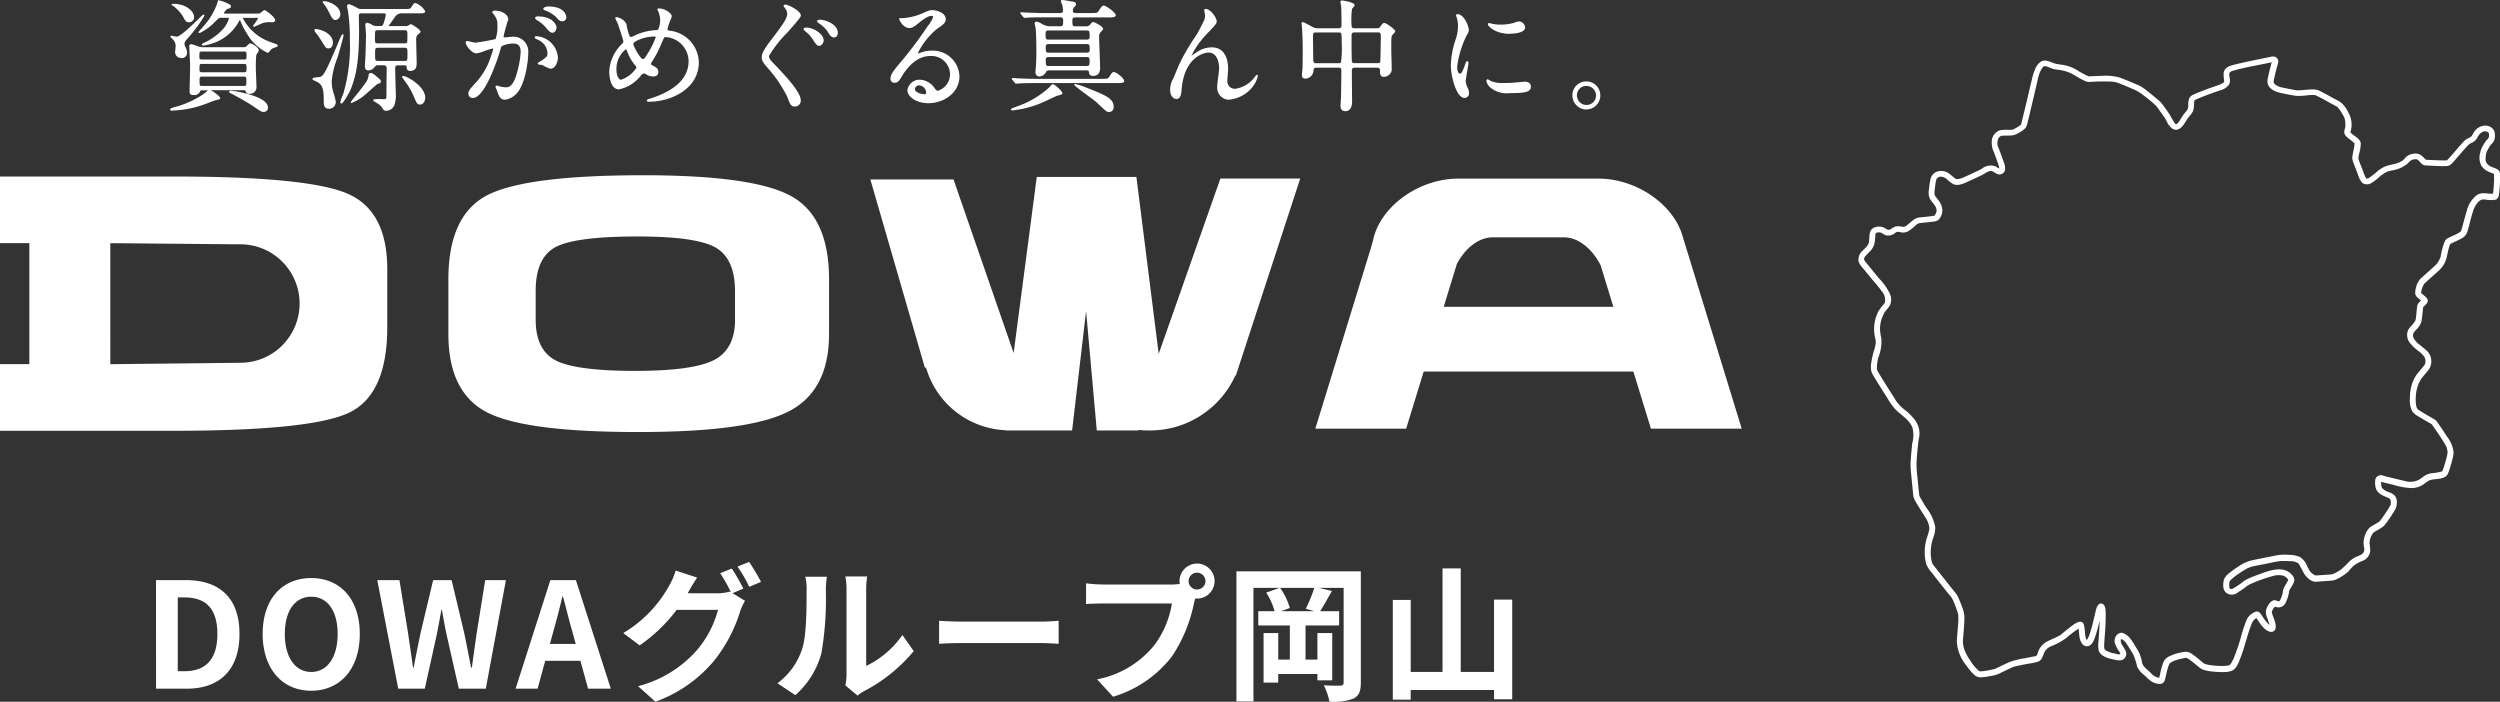 <svg xmlns="http://www.w3.org/2000/svg" width="289.724" height="81.323" viewBox="0 0 289.724 81.323">
    <rect x="0" y="0" width="289.724" height="81.323" fill="#333333" stroke="none"/>
    <g data-name="200% logo-footer.png">
        <path data-name="パス 6993" d="M-78.583 0H-75c3.706 0 6.086-2.108 6.086-6.341 0-4.25-2.38-6.239-6.222-6.239h-3.451zm2.516-2.023v-8.551h.782c2.346 0 3.808 1.156 3.808 4.233 0 3.06-1.462 4.318-3.808 4.318zM-60.6.238c3.332 0 5.627-2.5 5.627-6.579s-2.3-6.477-5.627-6.477-5.627 2.38-5.627 6.477c.003 4.08 2.298 6.579 5.627 6.579zm0-2.176c-1.87 0-3.06-1.717-3.06-4.4 0-2.7 1.19-4.318 3.06-4.318s3.06 1.615 3.06 4.318c.003 2.683-1.187 4.4-3.06 4.4zM-50.516 0h3.077l1.377-6.222c.2-.986.374-1.955.544-2.907h.068c.153.952.34 1.921.544 2.907L-43.495 0h3.128l2.329-12.58h-2.4l-.986 6.137a774.472 774.472 0 0 0-.561 4.012h-.085c-.272-1.36-.527-2.72-.8-4.012l-1.462-6.137h-2.138l-1.462 6.137a249.717 249.717 0 0 0-.8 4.012h-.068c-.187-1.343-.391-2.686-.578-4.012l-1-6.137h-2.567zm17.578-5.185.374-1.377a90.61 90.61 0 0 0 1.071-4.114h.068c.374 1.36.714 2.805 1.1 4.114l.374 1.377zM-28.517 0h2.635l-4.046-12.58h-2.958L-36.916 0h2.55l.884-3.23h4.08zm18-11.594a24.891 24.891 0 0 0-1.343-2.329l-1.343.544a19.713 19.713 0 0 1 1.241 2.193l-.119-.068a5.355 5.355 0 0 1-1.479.2h-3.417l.051-.085c.2-.374.646-1.139 1.054-1.734l-2.5-.816a7.432 7.432 0 0 1-.765 1.785 14.545 14.545 0 0 1-5.3 5.457l1.9 1.428a18.664 18.664 0 0 0 4.287-4.11h4.794A12.026 12.026 0 0 1-15.87-4.5a13.6 13.6 0 0 1-6.851 4.211l2.006 1.8A15.833 15.833 0 0 0-13.864-3.3a17.157 17.157 0 0 0 2.975-5.678 7.2 7.2 0 0 1 .561-1.207l-1.445-.884zm-.68-2.55A16.179 16.179 0 0 1-9.835-11.8l1.36-.578a24.273 24.273 0 0 0-1.377-2.312zM-4.5.748a9.847 9.847 0 0 0 3.029-4.879 37.509 37.509 0 0 0 .51-7.31 10.842 10.842 0 0 1 .119-1.53h-2.5a6.205 6.205 0 0 1 .153 1.547c0 2.057-.017 5.27-.493 6.732A8.02 8.02 0 0 1-6.571-.629zM2.711.8a4.334 4.334 0 0 1 .748-.51 18.718 18.718 0 0 0 5.763-4.642l-1.309-1.87a10.765 10.765 0 0 1-4.2 3.587v-8.891a8.632 8.632 0 0 1 .119-1.479H1.3a7.537 7.537 0 0 1 .136 1.462v9.911A6.469 6.469 0 0 1 1.3-.374zm9.452-6a40.285 40.285 0 0 1 2.737-.085h9.13c.714 0 1.581.068 1.989.085v-2.671c-.442.034-1.207.1-1.989.1H14.9c-.884 0-2.125-.051-2.737-.1zm29.9-6.29a.983.983 0 0 1-.986-.969.987.987 0 0 1 .986-.986.983.983 0 0 1 .969.986.98.98 0 0 1-.966.967zm-10.843-.58a18.928 18.928 0 0 1-2.023-.136v2.4a29.615 29.615 0 0 1 2.023-.068h7.922a10.917 10.917 0 0 1-2.006 4.794 11.172 11.172 0 0 1-6.664 3.995l1.853 2.02a13.454 13.454 0 0 0 6.834-4.692 17.161 17.161 0 0 0 2.55-6.188l.136-.51a.969.969 0 0 0 .221.017 2.039 2.039 0 0 0 2.023-2.023 2.042 2.042 0 0 0-2.023-2.04 2.046 2.046 0 0 0-2.04 2.04 1.883 1.883 0 0 0 .034.323 7.526 7.526 0 0 1-.969.068zm24.429 3.094h-3.842l1-.374a7.675 7.675 0 0 0-1.122-2.329h3.961a17.063 17.063 0 0 1-.986 2.414zm5.389-4.624H46.622V1.479h1.972v-13.158h3.026l-1.547.544a7.83 7.83 0 0 1 .969 2.159h-1.887v1.649h3.655v3.961h-1.343v-3.077h-1.7V-.7h1.7v-1h4.539v.731h1.717v-5.474h-1.717v3.077h-1.377v-3.961h3.893v-1.649h-2.193c.391-.629.884-1.513 1.36-2.346l-1.5-.357h2.856V-.731c0 .289-.1.374-.374.374a20.05 20.05 0 0 1-1.921-.034A7.3 7.3 0 0 1 57.4 1.5a6.328 6.328 0 0 0 2.805-.357c.629-.34.833-.85.833-1.853zm15.436 3.281v8.381h-3.858v-12h-2.109v12h-3.688v-8.347h-2.075v11.56h2.074V.153h9.656v1.071h2.108v-11.543z" transform="translate(96.668 79.81)" style="fill:#fff"/>
        <path d="M206.081 3429.111c-2.964-1.549-4.451-4.561-4.451-9.066v-6.334q0-7.341 4.411-9.7t18.139-2.365q12.9 0 17.224 2.45h.006q4.342 2.445 4.336 9.651v6.295c0 4.384-1.562 7.367-4.658 8.963s-8.771 2.4-17.484 2.4-14.554-.756-17.523-2.294zm7.966-19.136q-2.3 1.231-2.3 5.078v3.317c0 2.364.776 3.936 2.337 4.745 1.545.8 4.687 1.205 9.167 1.205s7.536-.419 9.161-1.257 2.441-2.4 2.441-4.7l-.006.012v-3.294q0-3.777-2.268-5.066c-1.511-.85-4.509-1.273-9.023-1.273q-7.197 0-9.509 1.233zm-64.38 21.288v-7.723h3.4v-14.023h-3.4v-7.724h20.074q15.629 0 20.212 1.991h-.006q4.593 1.989 4.6 8.728v6.753c0 5.176-1.476 8.469-4.388 9.881q-4.4 2.117-20.413 2.117zm12.785-7.718 15.18-.166h.005a6.866 6.866 0 0 0 0-13.73h-.58c-.345 0-14.606-.131-14.606-.131zm119.191 7.62-.086.057h-4.784l-1.24-13.828-1.62 13.828h-7.639l-.022-.022a10.052 10.052 0 0 1-9.241-7.178l-.184-.149-6.295-21.74h9.638l6.967 20.116 2.682-20.409h11.544l2.585 20.5 7.15-20.312h9.253l-7.449 22.79-.08.058a10.868 10.868 0 0 1-10.143 6.346 10.289 10.289 0 0 1-1.036-.056zm59.349-.15-2.033-6.62h-24.3l-2.033 6.62H302.1l6.547-21.287c.063-.258.138-.534.207-.821.97-3.8 5.359-6.868 9.8-6.868h16.266c4.451 0 8.834 3.07 9.8 6.868.017.075.04.139.051.212h.017l6.727 21.9zm-22.492-19.083-1.522 4.958-.006.005h19.666l-1.5-4.9h-.022c-.977-1.871-2.573-3.151-4.181-3.151h-8.293c-1.604 0-3.177 1.256-4.142 3.088zm-41.762-18.745c-.138-.132-.6-.471-1.092-.832-1.458-1.079-1.516-1.148-1.47-1.239l.017-.035.069-.011a6.726 6.726 0 0 1 1.12.349l.068.023c2.321.918 3.28 1.3 3.28 2.266a.545.545 0 0 1-.545.614l.006.006c-.252 0-.379-.115-1.453-1.142zm-98 .287c-.683-.454-2.274-1.3-2.372-1.343s-.144-.092-.149-.138v-.034l.023-.035c-.017-.011.012-.074.161-.074.482 0 4.314.643 4.314 1.933a.47.47 0 0 1-.489.528c-.244 0-.29-.029-1.485-.838zm126.807.74c-.35 0-.528-.212-.528-.625 0-.075.012-.286.029-.505s.029-.447.029-.533c.011-.482.04-2.468.04-2.95 0-.32-.029-.424-.355-.424h-2.533c-.293 0-.316.126-.345.43a.984.984 0 0 1-.9.843c-.431 0-.431-.27-.431-.43 0-.1.041-.58.058-.694.017-.351.029-1.1.029-2.227 0-.918-.029-1.819-.086-2.536 0-.046-.017-.207-.029-.333-.005-.085-.017-.155-.017-.16 0-.041 0-.161.109-.161.138 0 .219.041.983.454l.114.063a1.343 1.343 0 0 0 .73.19h2.337c.356 0 .356-.185.356-.454 0-.448-.017-1.7-.04-2.089l-.017-.1a4.1 4.1 0 0 1-.069-.43c0-.148.156-.148.207-.148.017 0 1.442.184 1.442.545 0 .062-.063.143-.19.292a.884.884 0 0 0-.121.155 9.523 9.523 0 0 0-.051 1.824c0 .212 0 .4.328.4h2.613a.381.381 0 0 0 .385-.173c.275-.379.316-.437.477-.437.224 0 1.264.741 1.264.964 0 .075-.092.173-.247.334a.823.823 0 0 0-.114.126c-.1.177-.1.355-.1 1.738 0 .138.012.534.023.941.012.442.023.9.023 1.067v.068a.832.832 0 0 1-.155.62 1.018 1.018 0 0 1-.742.39c-.459 0-.459-.4-.459-.751 0-.131 0-.315-.345-.315h-2.533c-.241 0-.384.017-.384.4 0 .24.005.935.012 1.651.005.758.017 1.538.017 1.819s0 1.176-.81 1.176zm-3.716-8.521c0 .167.005.66.012 1.171.005.551.017 1.119.017 1.331 0 .384.063.47.374.47h2.544c.132 0 .258-.012.3-.126a12.143 12.143 0 0 0 .08-2.266c0-1.136-.011-1.171-.373-1.171h-2.619l.006-.005c-.321.003-.338.068-.338.596zm4.813-.6c-.316 0-.345.172-.345.413 0 1.721.017 2.851.04 2.949.028.149.114.2.316.2h2.67c.156 0 .27-.011.3-.16.029-.132.069-2.68.069-3.007s-.126-.4-.345-.4h-2.717zm-112.207 9.077c-.259 0-.293-.022-.545-.436a1.777 1.777 0 0 0-.558-.459c-.327-.2-.413-.252-.413-.321 0-.046 0-.138.626-.138.051 0 .149 0 .258.005.126 0 .27.013.362.013h.075c.184-.041.212-.132.212-.374 0-.941.012-1.968.029-2.909.005-.293.005-.477-.081-.562a.461.461 0 0 0-.333-.086h-.6c-.2 0-.218.023-.465.292a.849.849 0 0 1-.632.3c-.345 0-.413-.212-.413-.557 0-.011 0-.1.012-.229.017-.282.046-.764.057-1.062 0 0 0-.143.012-.35.017-.58.046-1.687.046-1.853 0-.1-.023-.425-.046-.717-.017-.247-.034-.477-.034-.534a.214.214 0 0 1 .207-.219 1.7 1.7 0 0 1 .586.248.866.866 0 0 0 .539.131h.409c.224 0 .292 0 .471-.6a4.254 4.254 0 0 0 .155-.683c0-.131-.034-.189-.247-.189h-2.544c-.185 0-.328 0-.328.345 0 .12.005.464.017.791.005.31.012.608.012.712 0 3.885-.379 5.549-1.034 7.109-.005.017-.775 1.5-1.005 1.5-.04 0-.138-.017-.138-.16a4.771 4.771 0 0 1 .258-.751c.058-.144.1-.27.121-.328a19.849 19.849 0 0 0 .73-6.174 21.279 21.279 0 0 0-.224-3.345l-.017-.068a4.071 4.071 0 0 1-.086-.447.242.242 0 0 1 .247-.248 4.741 4.741 0 0 1 .919.431.8.8 0 0 0 .529.131h4.91c.608 0 .712 0 .844-.2.27-.425.311-.493.477-.493a2.191 2.191 0 0 1 1.131.952c0 .248-.282.248-.8.248h-1.787a.94.94 0 0 0-.9.39c-.156.229-.5.717-.7.987l-.057.085a.265.265 0 0 0 .08.012h1.884a.571.571 0 0 0 .345-.075.681.681 0 0 1 .287-.148c.075 0 1.109.619 1.109.877 0 .08-.1.167-.311.339-.04.033-.075.057-.085.068a1.044 1.044 0 0 0-.11.585c0 .207.017.786.029 1.343.012.534.029 1.05.029 1.228 0 .367 0 .982-.752.982-.384 0-.4-.282-.419-.528 0-.052-.034-.121-.241-.121h-.678c-.321 0-.4.046-.4.374 0 .247.018.905.035 1.542.017.6.034 1.188.034 1.389a3.213 3.213 0 0 1-.2 1.4 1.093 1.093 0 0 1-.924.563zm-.942-7.292c-.345 0-.356.022-.356.8 0 .66.012.724.356.724h3.038c.345 0 .356-.029.356-.81 0-.67-.006-.723-.356-.723H193.5zm-.373-1.211c0 .654 0 .695.356.695h3.05c.35 0 .355 0 .355-.8 0-.666 0-.723-.355-.723h-3.05c-.347-.001-.353.016-.353.831zm-23.732 8.366c0-.127.161-.178.384-.247a11.024 11.024 0 0 0 3.568-1.607c.028-.022.08-.068.143-.12a3.076 3.076 0 0 1 .3-.253h-.683c-.144 0-.184 0-.224.075a.724.724 0 0 1-.793.471c-.442 0-.442-.207-.442-.488 0-.2.011-.775.029-1.365.011-.62.028-1.257.028-1.487 0-.252-.046-1.233-.075-1.819-.011-.264-.022-.447-.022-.471 0-.184.063-.263.218-.263a3.471 3.471 0 0 1 .713.217c.1.035.184.069.224.081.017 0 .063.011.121.017a1.3 1.3 0 0 0 .235.034h4.825a.379.379 0 0 0 .3-.109c.241-.252.311-.327.443-.327.235 0 .982.505.982.781a1.086 1.086 0 0 1-.178.367 2.068 2.068 0 0 0-.121.212 17.239 17.239 0 0 0-.041 1.807c0 .138.018.522.035.918.017.418.034.849.034 1a.758.758 0 0 1-.8.752.407.407 0 0 1-.448-.275c-.051-.144-.092-.144-.258-.144h-3.8c.356.178 1.1.717 1.1.918 0 .126-.075.144-.385.212l-.1.023c-.1.016-.6.206-.925.332l-.333.127a11.882 11.882 0 0 1-3.762.745v.017c-.094.009-.289.009-.289-.128zm3.406-3.5c0 .764.012.764.287.764h4.865c.264 0 .27 0 .27-.792 0-.149-.023-.287-.27-.287h-4.865c-.267.002-.281.123-.281.317zm-.011-1.164c0 .2 0 .344.287.344h4.882c.275 0 .287-.058.287-.568 0-.275-.012-.4-.27-.4h-4.879l-.006-.005c-.284.006-.298.028-.298.631zm-.012-1.533c0 .275 0 .4.316.4h4.865c.282 0 .287-.04.287-.6 0-.177 0-.327-.287-.327h-4.882c-.291.002-.296.091-.296.53zm94.217 6.288c-.046 0-.161 0-.161-.091s.11-.138.443-.27l.1-.04a10.738 10.738 0 0 0 3.911-2.272c.229-.287.281-.345.413-.345a.563.563 0 0 1 .236.1c.092.075.861.683.861.953 0 .109-.161.16-.5.247a1.5 1.5 0 0 0-.173.051c-1.361.632-1.763.821-2.13.958a12.179 12.179 0 0 1-3 .724zm64.9-1.738a1.61 1.61 0 0 1 1.625-1.613 1.624 1.624 0 1 1-.017 3.248l.005.006a1.632 1.632 0 0 1-1.612-1.638zm.528.005a1.115 1.115 0 0 0 1.114 1.113 1.1 1.1 0 0 0 1.1-1.09 1.11 1.11 0 0 0-1.131-1.113 1.073 1.073 0 0 0-1.082 1.093zm-144.607 1.549c-.626 0-.626-.447-.626-1.187 0-1.5-.385-1.71-.827-1.963-.029-.017-.075-.034-.127-.058-.247-.1-.355-.16-.355-.24 0-.143.247-.172.654-.212a.816.816 0 0 0 .184-.022c.374-.092.546-.132 2.223-4.149.339-.8.4-.8.454-.8s.092.023.092.138c0 .138-.586 2.215-.695 2.548a9.732 9.732 0 0 0-.672 2.679 4.128 4.128 0 0 0 .2 1.417 5.871 5.871 0 0 1 .27 1.084.791.791 0 0 1-.77.769zm53.1-1.377a15.507 15.507 0 0 0-2.4-3.494c-.488-.573-.562-.792-.562-1.1 0-.384.172-.809 1.109-2.037 1.31-1.71 1.843-2.455 1.843-2.984a1.257 1.257 0 0 0-.35-.774c-.069-.093-.086-.185-.046-.241a.31.31 0 0 1 .167-.059c.379 0 1.809.729 1.809 1.274 0 .172-.471.723-1.544 1.939a13.782 13.782 0 0 0-2.155 2.742c0 .212.11.408.419.729l.127.132c1.327 1.394 3.141 3.3 3.141 4.268a.672.672 0 0 1-.683.723c-.466.01-.576-.294-.874-1.115zm-42.577.89c-.311 0-.362-.121-.764-1.067a9.339 9.339 0 0 0-.879-1.515l-.149-.2c-.247-.321-.269-.355-.269-.437v-.063l.109-.029c.459 0 2.567 1.223 2.567 2.514 0 .454-.264.8-.614.8zm58.94-.155h.012zm-2.446-1.515a1.421 1.421 0 0 1 1.459-1.206 2.151 2.151 0 0 1 1.654.924l.034.046c.167.218.241.31.391.31a2.016 2.016 0 0 0 1.4-1.957 2.153 2.153 0 0 0-2.315-2.071c-1.758 0-2.929 1.784-3.251 2.329l-.035.058c-.264.447-.425.717-.827.717a.452.452 0 0 1-.471-.459c0-.391.155-.734 1.126-1.87a46.243 46.243 0 0 0 3.176-4.223 3.85 3.85 0 0 0 .649-1.074c0-.063-.075-.131-.2-.131-.477 0-1.264.648-1.516.86-.62.51-.822.544-1.068.544-.718 0-1.16-.946-1.16-1.032 0-.109.063-.109.4-.109a6.762 6.762 0 0 0 2.155-.5c.867-.379.982-.425 1.3-.425.552 0 1.545.344 1.545 1.033 0 .442-.345.682-1.028 1.147a8.555 8.555 0 0 0-2.223 2.829l.172-.022c.069-.023.139-.052.178-.064a3.508 3.508 0 0 1 1.258-.229 3.084 3.084 0 0 1 3.228 2.99c0 1.914-1.857 3.1-3.58 3.1-1.466.002-2.45-.779-2.45-1.511zm.861-.127c0 .3.557.6 1.143.6a.168.168 0 0 0 .172-.19.889.889 0 0 0-.79-.833.509.509 0 0 0-.524.427zm-65.339 1.624-.04-.091a4.836 4.836 0 0 1 .431-.574c.482-.6 1.206-1.509 1.361-1.779a1.719 1.719 0 0 0 .287-.808.247.247 0 0 1 .247-.236c.086 0 .2 0 .672.408.442.373.5.425.5.568 0 .2-.149.229-.373.287-.058.029-.459.384-.815.7-.437.384-.885.786-1.051.895a7.051 7.051 0 0 1-1.16.631zm-.005 0h.005zm34.622-.155c-.247 0-.333 0-.333-.138 0-.1.08-.131.454-.247 2.911-.947 4.382-2.4 4.382-4.309a2.839 2.839 0 0 0-2.665-2.8c-.155 0-.178.04-.506.815l-.04.091a12.175 12.175 0 0 1-1.063 2c-.068.114-.075.143-.075.178 0 .126.069.166.173.206.488.258.671.39.671.762 0 .322-.218.517-.586.517a1.445 1.445 0 0 1-.821-.247l-.069-.034c-.132-.068-.143-.068-.2-.068-.109 0-.121.005-.374.274a4.29 4.29 0 0 1-2.509 1.567c-1.1 0-1.132-1.848-1.132-2.06a4.738 4.738 0 0 1 1.494-3.219.4.4 0 0 0 .138-.321c-.006-.127-.546-1.756-.632-1.985a4.636 4.636 0 0 0-.127-.282 1.979 1.979 0 0 1-.172-.4v-.063l.092-.041a1.523 1.523 0 0 1 1.2.809 6.607 6.607 0 0 0 .355 1.372.228.228 0 0 0 .2.121 2.987 2.987 0 0 0 .506-.219l.149-.069a6.75 6.75 0 0 1 2.211-.51.293.293 0 0 0 .3-.149 3.133 3.133 0 0 0 .189-1.01 2.731 2.731 0 0 0-.287-1.136.232.232 0 0 1-.034-.1c0-.11.155-.11.207-.11.625 0 1.459.527 1.459.923a1.507 1.507 0 0 1-.127.356 6.466 6.466 0 0 0-.367 1.09c0 .161.092.189.212.2a3.793 3.793 0 0 1 3.417 3.661c0 3.155-3.337 4.573-5.7 4.573zm-3.86-3.747c0 .751.276 1.2.54 1.2a3.428 3.428 0 0 0 1.775-1.382.249.249 0 0 0-.086-.212 5.585 5.585 0 0 1-.965-1.635c-.063-.178-.109-.293-.189-.293a2.889 2.889 0 0 0-1.074 2.326zm2.309-3.3c-.236.138-.345.219-.345.38 0 .229.8 1.721 1.114 1.721.1 0 .143 0 .437-.476a9.341 9.341 0 0 0 1.034-2.031c0-.086-.046-.1-.132-.1a4.6 4.6 0 0 0-2.107.511zm67.315 5.279c0-.167.058-.644.115-1.1.051-.425.109-.86.109-1 0-.3-.063-1.831-1.258-1.831-.023 0-2.521.1-3.044 3.81-.012.069-.023.218-.04.384a5.494 5.494 0 0 1-.085.678c-.04.138-.144.51-.529.51-.029 0-.724-.011-.724-1.119a2.529 2.529 0 0 1 .362-1.251l.035-.08c.051-.115.172-.408.3-.712.15-.366.311-.751.363-.866a24.791 24.791 0 0 1 1.877-3.225l.224-.35c.075-.132.661-1.246.77-1.5a1.388 1.388 0 0 0 .12-.534 3.686 3.686 0 0 0-.057-.367 3.05 3.05 0 0 1-.04-.281.15.15 0 0 1 .167-.149c.535 0 1.275.993 1.275 1.428 0 .241-.081.333-.718 1.027l-.075.086a10.854 10.854 0 0 0-1.85 2.336 5.361 5.361 0 0 0-.275.562 1.6 1.6 0 0 1 .316-.235c.075-.046.138-.085.189-.121a3.135 3.135 0 0 1 1.839-.631c1.711 0 1.9 1.744 1.9 2.5 0 .109-.023.4-.046.695-.023.275-.04.544-.04.643a.86.86 0 0 0 .959.958 3.4 3.4 0 0 0 2.13-1.256 1.015 1.015 0 0 0 .1-.126c.138-.184.178-.235.23-.235s.109.034.109.137a3.208 3.208 0 0 1-.678 1.349 3.923 3.923 0 0 1-2.705 1.4v.006a1.4 1.4 0 0 1-1.324-1.535zm-82.564 1.532c-.54 0-.7-.471-.861-.93l-.029-.08a1.658 1.658 0 0 0-.092-.229.991.991 0 0 1-.092-.253.133.133 0 0 1 .138-.138 1.437 1.437 0 0 1 .374.1 3.64 3.64 0 0 0 .695.1c.385 0 .878-.189 1.275-1.664a11.136 11.136 0 0 0 .436-2.426c0-.867-.436-.987-.908-.987a3.075 3.075 0 0 0-1.3.31c-.046.052-.058.1-.172.493l-.029.092c-.552 1.87-1.913 5.416-3.13 5.416a.48.48 0 0 1-.518-.517c0-.321.11-.442.959-1.377a8.175 8.175 0 0 0 1.717-3.155 3.83 3.83 0 0 0 .2-.637c0-.045-.017-.045-.034-.045a5.422 5.422 0 0 0-.965.286 4.468 4.468 0 0 1-.931.275c-.574 0-1.264-.906-1.264-1.262a.193.193 0 0 1 .19-.178 2.189 2.189 0 0 1 .252.058 6.487 6.487 0 0 0 .678.143 23.452 23.452 0 0 0 2.344-.419 4.311 4.311 0 0 0 .212-1.595 1.727 1.727 0 0 0-.338-1.153l-.063-.08c-.167-.2-.19-.224-.19-.287 0-.132.155-.178.287-.178 1 0 1.557.568 1.557.964 0 .264-.018.327-.052.19-.121.418-.482 1.68-.482 1.887 0 .023 0 .063.092.063.029 0 .173-.012.328-.029.207-.017.436-.041.5-.041a1.715 1.715 0 0 1 1.936 1.866c0 1.039-.368 3.522-1.224 4.549a2.25 2.25 0 0 1-1.487.878zm109.64-4a9.952 9.952 0 0 1 .58-3.041 4.849 4.849 0 0 0 .247-1.481 3.318 3.318 0 0 0-.139-.976.907.907 0 0 1-.086-.275c0-.085.092-.138.178-.138.712 0 1.3 1.343 1.3 1.848 0 .172-.005.2-.275.678a11 11 0 0 0-1.074 3.592c0 .413.143.779.3.779.2 0 .316-.206.615-1.049.092-.264.138-.4.258-.4.052 0 .138.029.138.235 0 .064-.04.31-.114.741-.092.533-.207 1.2-.207 1.394a2.137 2.137 0 0 0 .2.66 1.659 1.659 0 0 1 .19.688.538.538 0 0 1-.528.545c-.928.004-1.583-2.464-1.583-3.8zm4.577 2.594a1.37 1.37 0 0 1-.454-.751c0-.184.1-.207.138-.207s.126.046.275.143a.567.567 0 0 0 .092.058 3.4 3.4 0 0 0 1.476.229 12.045 12.045 0 0 0 1.218-.041c.1-.005.379-.034.643-.058.293-.028.569-.051.6-.051.528 0 .712.292.712.545 0 .619-.5.78-2.458.78a2.973 2.973 0 0 1-2.241-.647zm-55.081-.523-.3-.355c-.063-.075-.069-.085-.069-.138v-.063l.11-.029c.051 0 .2.012.333.023s.241.017.281.017l.253.012c.58.022 1.1.046 1.678.046h7.765c.6 0 .712 0 .844-.207.321-.488.379-.58.574-.58.253 0 1.177.707 1.177 1.032 0 .248-.327.248-.827.248h-9.59c-.77 0-1.338.011-1.78.04-.023 0-.086.006-.144.012s-.132.012-.155.012l-.006.005a.168.168 0 0 1-.145-.075zm2.837-.763h.006zm-.465-.5c0-.114.012-.31.029-.51.046-.517.069-1.131.069-1.934 0-.212 0-2.1-.1-2.732a1.016 1.016 0 0 0-.034-.16 2.094 2.094 0 0 1-.063-.345c0-.114.1-.16.207-.16.2 0 .31.063.724.3a1.825 1.825 0 0 0 .977.224h1.039c.345 0 .355-.1.355-.706 0-.229-.1-.328-.344-.328h-2.028c-1.189 0-1.625.029-1.781.041-.029 0-.086.005-.143.012s-.132.011-.156.011c-.068 0-.109-.04-.172-.1l-.27-.327c-.063-.075-.068-.085-.068-.138v-.063l.109-.029c.051 0 .2.012.333.023s.241.017.282.017l.229.012c.591.022 1.126.045 1.7.045h1.93c.19 0 .356-.022.356-.286a2.875 2.875 0 0 0-.08-.648.947.947 0 0 0-.069-.167 1.019 1.019 0 0 1-.1-.286c0-.121.167-.121.275-.121.058 0 1.246.212 1.253.212a.285.285 0 0 1 .229.275c0 .126-.029.148-.229.356a.89.89 0 0 0-.139.417.262.262 0 0 0 .3.247h1.827c.6 0 .712 0 .844-.206.379-.573.436-.66.632-.66.229 0 1.372.8 1.372 1.107 0 .265-.339.265-.81.265H274.3c-.264 0-.356.075-.356.3 0 .683.012.735.385.735h1.155a.627.627 0 0 0 .551-.241c.139-.178.2-.253.322-.253.155 0 1.148.511 1.148.78 0 .086-.1.2-.258.367a1.148 1.148 0 0 0-.1.115.8.8 0 0 0-.1.5c0 .287.029 1.079.058 1.848.029.734.052 1.446.052 1.693 0 .774-.431.935-.8.935-.425 0-.459-.218-.5-.493-.022-.1-.172-.155-.3-.155H271.3c-.241 0-.391.086-.443.264a.917.917 0 0 1-.721.453.443.443 0 0 1-.463-.503zm1.184-1.463c0 .666.012.751.328.751h4.428c.316 0 .328-.172.328-.527s-.012-.511-.328-.511h-4.428c-.15.001-.328.053-.328.288zm0-1.491c0 .626.012.694.374.694h4.348c.19 0 .374-.022.374-.3 0-.615-.012-.695-.374-.695h-4.349c-.19.003-.373.026-.373.301zm-.017-1.578c0 .7.012.763.373.763h4.36c.189 0 .373-.023.373-.3 0-.688-.012-.763-.373-.763h-4.36c-.195.002-.373.035-.373.3zm-57.384 4.132a2.551 2.551 0 0 1-.689-.287c-.126-.063-.236-.121-.287-.138-.029-.005-.092-.017-.155-.022-.213-.03-.339-.041-.339-.138 0-.081.1-.156.408-.339.075-.046.138-.08.167-.1.523-.4.552-.419.552-.763a1.745 1.745 0 0 0-1.1-1.555l-.058-.029c-.219-.1-.316-.161-.316-.241 0-.1.058-.149.16-.149a2.656 2.656 0 0 1 2.527 2.552c0 .219-.223 1.217-.867 1.217zm-42.79-1.24a.683.683 0 0 1-.7-.768c0-.052.017-.2.029-.327s.029-.236.029-.275a1.078 1.078 0 0 0-.339-.8l-.063-.057c-.207-.2-.207-.2-.207-.236s.018-.121.149-.121c.178.046.535.115.575.115.419 0 1.757-1.3 2.475-2 .54-.522.58-.556.632-.556.1 0 .121.068.121.109a15.938 15.938 0 0 1-1.643 2.29c-.034.046-.132.155-.236.275-.131.149-.3.332-.338.4a.543.543 0 0 0-.1.332c0 .109.005.138.178.494a1.373 1.373 0 0 1 .121.5.625.625 0 0 1-.684.643zm7.628-2.811a8.812 8.812 0 0 1-.822-1.6.766.766 0 0 0-.092.121 5.344 5.344 0 0 1-2.964 2.559 6 6 0 0 1-1.206.3c-.149 0-.161-.086-.161-.121s0-.086.374-.258a6.735 6.735 0 0 0 2.154-1.612 3.163 3.163 0 0 0 .62-1.171c0-.052 0-.063-.1-.063h-.776c-.27 0-.35.08-.741.47a6.173 6.173 0 0 1-1.459 1.131l-.075.047c-.144.085-.2.109-.258.109-.115 0-.121-.081-.121-.092a2.665 2.665 0 0 1 .316-.385c.184-.206.391-.442.431-.493a7.92 7.92 0 0 0 1.425-2.45l.023-.1c.04-.161.069-.275.167-.275.012 0 1.413.39 1.413.7 0 .183-.126.223-.437.32a1.142 1.142 0 0 0-.4.493c0 .029.069.035.143.035h3.826a.546.546 0 0 0 .229-.041 1.8 1.8 0 0 0 .161-.126c.189-.156.287-.229.355-.229.178 0 1.235.838 1.235 1.13 0 .275-.281.275-.373.275a3.016 3.016 0 0 0-1.034.08c-.161.051-.994.442-1.005.447h-.017c-.092 0-.121-.057-.121-.1s.017-.069.19-.3a3.056 3.056 0 0 0 .391-.625c-.012-.017-.046-.017-.064-.017h-1.573c-.132 0-.132.005-.132.046a5.694 5.694 0 0 0 3.21 2.766c.052.022.178.063.311.109s.27.092.321.115c.127.052.207.109.207.184 0 .109-.155.166-.413.247l-.139.046a1.217 1.217 0 0 0-.419.4l-.04.051a.254.254 0 0 1-.178.08l.006.012a5.37 5.37 0 0 1-2.388-2.215zm9.448 1.7c-.276 0-.328-.086-.638-.58l-.063-.1a12.448 12.448 0 0 0-.724-1.073.732.732 0 0 1-.212-.379c0-.109.114-.109.149-.109.408 0 1.993.418 1.993 1.595 0 .31-.155.643-.5.643zm56.867-.3h.006zm-.741-.734a3.588 3.588 0 0 0-.873-.941c-.172-.167-.207-.229-.207-.275 0-.16.253-.16.334-.16.775 0 2 .694 2 1.514 0 .206-.2.594-.515.6-.264-.002-.407-.213-.739-.733zm1.717-.913a3.528 3.528 0 0 0-1.045-.976c-.173-.1-.184-.2-.184-.224 0-.166.264-.177.345-.177a1.515 1.515 0 0 1 .275.029c.885.154 1.786.717 1.786 1.5 0 .361-.224.528-.431.528-.361.002-.556-.342-.746-.679zm76.511-.85c0-.063.04-.138.16-.138a.787.787 0 0 1 .178.041c.069.017.144.041.23.058a4.706 4.706 0 0 0 .941.08 5.6 5.6 0 0 0 1.528-.207 1.7 1.7 0 0 1 .557-.16h.075a.767.767 0 0 1 .649.671c0 .7-1.372.751-1.8.751l.006.012c-1.606.006-2.52-.857-2.52-1.102zm-108.4.981c-.224 0-.351-.1-.793-.625a3.614 3.614 0 0 0-.988-.815s-.24-.148-.24-.264c0-.092.155-.189.3-.189 1.8 0 2.188 1.032 2.188 1.285s-.178.614-.471.614zm-42.79-1.819a4.029 4.029 0 0 0-1.241-1.325c-.051-.018-.121-.064-.121-.127.052-.08.11-.08.207-.08 1.425 0 2.412.826 2.412 1.567a.576.576 0 0 1-.6.573c-.334.006-.421-.159-.656-.602zm43.186-.016a3.768 3.768 0 0 0-1.235-.741c-.2-.058-.224-.148-.224-.2 0-.2.448-.265.574-.265 2.068 0 2.091 1.234 2.091 1.246a.451.451 0 0 1-.419.47l-.005.006c-.333.005-.506-.19-.781-.511zm-25.536.361c-.3 0-.379-.143-.861-1.084a4.056 4.056 0 0 0-.465-.734c-.156-.19-.173-.219-.173-.252 0-.11.144-.11.207-.11.46 0 1.838.528 1.838 1.486a.653.653 0 0 1-.545.7zM367.967 3417.7c.194-.35.516-.612.708-.961a1.619 1.619 0 0 0 .052-1.263 6.558 6.558 0 0 0-1.3-1.87q-.651-.793-1.3-1.59l-.24-.3-.086-.109c.067.087 0 0-.013-.018a.566.566 0 0 1-.083-.143.506.506 0 0 1 .147-.433c.147-.177.315-.336.475-.5a1.888 1.888 0 0 0 .609-1.183c.022-.238.06-.47.065-.709 0-.2.029-.295.239-.336a.774.774 0 0 1 .452.033 3.663 3.663 0 0 0 .515.284 1.216 1.216 0 0 0 .666-.027 1.253 1.253 0 0 0 .3-.147 1.551 1.551 0 0 1 .288-.2c.2-.073.449.037.65.057a1.25 1.25 0 0 0 .689-.145 4.6 4.6 0 0 0 .779-.609c.1-.086.212-.18.308-.247.023-.016.149-.082.078-.054s.04 0 .062-.009c.21-.042.456-.06.728-.089.313-.033.626-.066.938-.112a1.13 1.13 0 0 0 .635-.21 1.663 1.663 0 0 0 .435-1.176 1.932 1.932 0 0 0-.394-1.014c-.1-.134-.2-.262-.3-.39a.7.7 0 0 1-.208-.368 4.392 4.392 0 0 1 .052-.811 6.011 6.011 0 0 1 .142-.874c.009-.033.069-.161.019-.078.022-.037 0-.009 0 0 .04-.044.078-.088.121-.13a.509.509 0 0 1 .471-.147 1.16 1.16 0 0 1 .7.356 3.988 3.988 0 0 0 .638.482c.562.284 1.27-.068 1.791-.306s1.059-.483 1.581-.74c.251-.124.479-.3.741-.4a.576.576 0 0 1 .477-.011c.158.076.294.189.455.26a.662.662 0 0 0 .977-.4 1.679 1.679 0 0 0-.13-.895c-.184-.553-.394-1.1-.6-1.643a1.348 1.348 0 0 1-.031-1.167.859.859 0 0 1 .328-.285c.017-.009.089-.012 0 0l.065-.006c.081 0 .163-.009.244-.011.306-.008.614 0 .918-.022a1.977 1.977 0 0 0 .788-.292 2.758 2.758 0 0 0 .789-.573 1.2 1.2 0 0 0 .215-.511c.118-.458.227-.917.336-1.377.274-1.151.541-2.3.812-3.454.061-.259.11-.523.191-.777a2.946 2.946 0 0 1 .4-.846c.069-.094.153-.186.242-.2a1.169 1.169 0 0 1 .479.122c.191.071.378.158.575.212a7.282 7.282 0 0 0 .74.11 5.109 5.109 0 0 1 1.147.324c.393.168.75.428 1.126.629a5.92 5.92 0 0 0 .813.389 1.246 1.246 0 0 0 .494.034 24.213 24.213 0 0 1 2.087-.037 3.886 3.886 0 0 1 .839.083 5.146 5.146 0 0 1 .574.213q.812.322 1.611.673a5.251 5.251 0 0 1 1.158.756 13.84 13.84 0 0 1 1.293 1.085c.016.016.029.035.044.052s.046.057 0-.006l.044.059q.121.161.238.325.271.376.535.757a5.1 5.1 0 0 1 .338.529 2.2 2.2 0 0 0 .682.931c.777.477 1.324-.427 1.66-.99.21-.351.539-.626.72-.993.207-.419.075-.862.2-1.289.041-.14.023-.031 0-.015.031-.023-.023.024-.039.03a.548.548 0 0 0 .077-.048 2.876 2.876 0 0 1 .266-.131c.227-.1.425-.182.678-.28a44.488 44.488 0 0 1 1.958-.71 1.826 1.826 0 0 0 1.076-.7 1.126 1.126 0 0 0 .084-.552c-.006-.227-.128-.517-.056-.738.035-.108.121-.15.2-.219 0 0-.08.026 0 0 .042-.012.083-.028.125-.04 1.214-.372 2.49-.586 3.733-.839l.837-.169c.027 0 .146-.01.166-.032-.063.071-.051-.2-.125-.082a.434.434 0 0 0-.026.089 23.775 23.775 0 0 0-.412 1.655 1.841 1.841 0 0 0-.067.827c.179.685.968.978 1.589 1.109.565.119 1.135.241 1.708.318a7.67 7.67 0 0 0 1.437-.079c.15-.009.3-.017.449-.02h.185c.043 0 .194.031.095 0a1.951 1.951 0 0 1 .273.117c.159.078.316.16.472.243.431.23.857.47 1.285.7.129.071.259.141.387.213l.143.083a.49.49 0 0 0 .049.03c.071.024-.09-.1.01.01a4.3 4.3 0 0 1 .652.943 1.662 1.662 0 0 1 .251.691c.015.161.021.324.021.486v.173c0 .1.024-.091 0 .006l-.032.123a1.831 1.831 0 0 0-.1.463.778.778 0 0 0 .3.579c.237.224.515.4.759.616a1.64 1.64 0 0 0 .159.156c-.049-.031.021.005.005.01a.113.113 0 0 1-.017-.062 2.714 2.714 0 0 0-.037.365c-.064.356-.153.707-.206 1.065a1.293 1.293 0 0 0 .046.693c.108.3.227.594.342.89.083.213.16.429.241.643a2.6 2.6 0 0 0 .5.943.94.94 0 0 0 1.094 0 5.628 5.628 0 0 0 1.006-.8 6.694 6.694 0 0 1 .77-.481c.039-.024.127-.05.016-.016l.112-.034c.136-.038.275-.07.412-.1a3.689 3.689 0 0 0 1.9-.85 1.3 1.3 0 0 1 .4-.355 1.17 1.17 0 0 1 .6-.086c.252.1.428.4.633.565a.837.837 0 0 0 .541.149c.25.014.5.025.751.036a13.678 13.678 0 0 0 1.594.024c.417-.032.662-.408.921-.7.42-.473.828-.958 1.253-1.427.139-.154.281-.3.433-.445-.068.063 0 0 .062-.027.074-.038.149-.071.223-.107a1.318 1.318 0 0 0 .468-.362c.143-.178.223-.395.363-.573a1.112 1.112 0 0 1 .508-.361.381.381 0 0 1 .259-.009 1.177 1.177 0 0 1 .185.052c.011 0 .15.1.116.049a.844.844 0 0 1-.015.711c-.059.089-.163.156-.231.242a4.068 4.068 0 0 0-.325.485 2.886 2.886 0 0 0-.39.948 2.133 2.133 0 0 0 .124 1.465 1.991 1.991 0 0 0 .852.722c.155.067.317.117.471.185a1.6 1.6 0 0 0 .163.082c.056.008.011.043.006-.014-.007-.086-.026.125-.013-.068-.013.189.015.39.012.58 0 .309-.018.618-.039.926-.009.138-.02.277-.034.415s-.022.22-.041.329a1.7 1.7 0 0 0-.057.244c0-.084.035-.062.016-.039-.052.062.218-.187.143-.107a.171.171 0 0 1-.051.014c.068.016-.037 0-.062 0-.668.029-1.313-.237-1.91.187a3.279 3.279 0 0 0-1.129 1.8c-.178.593-.336 1.192-.5 1.788-.051.188-.1.379-.161.562a.134.134 0 0 0-.007.02l.021-.053c-.02.031-.019.032.005 0-.045.029-.081.086-.124.12a3.005 3.005 0 0 1-.336.206c-.293.159-.6.29-.9.431a1.02 1.02 0 0 0-.521.4 7.973 7.973 0 0 0-.511 1.864 2.89 2.89 0 0 1-.412.76c-.015.022-.112.15-.052.083s0-.006-.011.007c-.065.059-.127.122-.192.181-.421.389-.853.766-1.279 1.149-.141.127-.287.25-.42.385a2.266 2.266 0 0 0-.47.947 2.16 2.16 0 0 0-.106.732.687.687 0 0 0 .231.428c.111.111.239.206.358.308a3.151 3.151 0 0 1 .18.165c.054.063 0-.047.006.015v-.184c.009-.048.012-.05.028-.059a.619.619 0 0 0-.1.1c-.075.077-.153.151-.227.228a.739.739 0 0 0-.223.35 10.1 10.1 0 0 0-.123 1.071c-.022.193-.038.345-.067.518-.009.058-.021.114-.033.17s-.011.026.007-.009a1.09 1.09 0 0 1-.061.1 4.788 4.788 0 0 1-.387.513 2.471 2.471 0 0 0-.4.5 1.475 1.475 0 0 0 .168 1.476 5.817 5.817 0 0 0 .987.952 2.98 2.98 0 0 1 .675.64 1 1 0 0 1 .162.64.766.766 0 0 1-.1.353.928.928 0 0 1-.056.083s.04-.052.013-.018l-.088.108c-.28.338-.572.668-.834 1.02a4.12 4.12 0 0 0-.6 1.457 4.83 4.83 0 0 0-.131 1.217 2.749 2.749 0 0 0 .291 1.537 2.123 2.123 0 0 0 .71.574c.332.2.669.4 1.008.594l.4.229a.783.783 0 0 0 .169.095c-.013 0-.1-.06-.042-.022s-.023-.032-.011-.015a26.403 26.403 0 0 1 .369.527c.432.631.864 1.267 1.251 1.926a1.16 1.16 0 0 1 .141.329c.019.075.031.152.044.229.009.05.016.1.027.152 0 .009.022.132.013.044-.007-.067-.006.084-.008.114-.005.066 0 0 0 .029s-.012.069-.018.1a10.843 10.843 0 0 1-.217.892 18.378 18.378 0 0 1-.262.833l-.036.1-.033.086a.775.775 0 0 1-.046.094c-.024.03.027-.022 0 0a.478.478 0 0 1-.145.059 5.492 5.492 0 0 1-.848.153 2.466 2.466 0 0 0-.907.229 6.186 6.186 0 0 0-.655.462 2.175 2.175 0 0 1-1.744.243c-.632-.157-1.266-.3-1.9-.457a9.024 9.024 0 0 1-.674-.179.651.651 0 0 0-.9.586 2.178 2.178 0 0 0 .133 1.037c.272.555.883.74 1.4.969.286.126.284.337.276.617a.653.653 0 0 1-.034.2c.02-.059.013-.029-.006.007l-.057.11c-.187.342-.407.667-.626.988q-.163.239-.332.473l-.138.188c-.016.022-.055.071-.015.021l-.055.069c-.027.036-.072.075 0 .017a2.132 2.132 0 0 1-.213.141c-.188.117-.38.227-.57.341a2.564 2.564 0 0 0-.437.292 2.257 2.257 0 0 0-.461.735 2.526 2.526 0 0 0-.176 1.406c.011.074.024.147.037.221l.015.088c-.011-.075 0 0 0 .034a.726.726 0 0 1-.2.506 2.563 2.563 0 0 1-.73.352 3.7 3.7 0 0 0-.781.528 12.563 12.563 0 0 1-.959.933 4.929 4.929 0 0 1-1.024.573c-.112.04.049.006-.033.009-.053 0-.105.009-.157.013l-.482.036c-.38.028-.759.056-1.14.076a1.953 1.953 0 0 0-.265.009c.02-.044.134.067.068 0a.887.887 0 0 0-.123-.075 2.835 2.835 0 0 1-.249-.187c-.068-.057-.13-.117-.194-.178s-.005 0-.017-.02l-.041-.072c-.1-.173-.19-.35-.284-.525a2.222 2.222 0 0 0-.831-1.074 3.169 3.169 0 0 0-1.278-.258 5.584 5.584 0 0 0-1.174.013c-.306.048-.609.111-.913.17-.762.149-1.524.3-2.283.463a4.431 4.431 0 0 0-1.454.671 11.681 11.681 0 0 0-1.058.752 1.919 1.919 0 0 0-.662.778 2.371 2.371 0 0 0-.063.964.9.9 0 0 0 .5.694A1.087 1.087 0 0 0 409 3450a11.1 11.1 0 0 0 1.03-.714l.116-.09c-.046.035-.026.017.006 0 .059-.036.117-.072.178-.1.146-.078.3-.146.449-.21a18.573 18.573 0 0 1 2.317-.8 2.205 2.205 0 0 1 1.044-.062 1.033 1.033 0 0 1 .492.245 1.276 1.276 0 0 1 .166.186c.014.019.091.154.1.152.028-.008-.068-.126-.03-.094.008.007.009-.022 0 0-.078.146-.16.329-.26.494a3.466 3.466 0 0 0-.3.548 2.434 2.434 0 0 0-.089.449 4.347 4.347 0 0 1-.2.647 1.974 1.974 0 0 1-.119.247 1.189 1.189 0 0 1-.064.1c.029-.04 0 0-.01 0 .054-.046 0 .008-.031.013-.147.032-.265-.067-.41-.1-.555-.121-.98.683-1.1 1.112a1.435 1.435 0 0 0 .139.932c.06.172.119.344.171.519a3.612 3.612 0 0 1 .088.362s.009.059 0 .022 0 .042 0 .05v.085c0 .059.023-.042 0 0a.258.258 0 0 1 .121-.126c.051-.024.068-.02.079-.011-.063-.048-.1-.027-.173-.072a1.108 1.108 0 0 1-.2-.163 6.173 6.173 0 0 1-.71-.94 2.076 2.076 0 0 0-.267-.347.472.472 0 0 0-.583-.051 1.751 1.751 0 0 0-.913.876 15.845 15.845 0 0 0-.68 2.039 20.7 20.7 0 0 1-.829 2.428 5.02 5.02 0 0 1-.234.472 3.34 3.34 0 0 1-.112.179c-.015.023-.053.068-.014.021l-.059.067a.7.7 0 0 1-.058.054c.06-.052.026 0 0-.007-.04-.007.04-.011-.009.006s-.077.024-.116.034a2.147 2.147 0 0 1-.46.054 8.63 8.63 0 0 1-1.364-.052 6.32 6.32 0 0 1-.549-.083 3.165 3.165 0 0 1-.238-.056l-.093-.027c-.031-.01-.115-.046-.073-.025s-.055-.035-.076-.05a1.036 1.036 0 0 1-.128-.1c-.155-.125-.308-.253-.462-.379a6.428 6.428 0 0 0-1-.737 1.223 1.223 0 0 0-.875-.077 5.575 5.575 0 0 0-1.435.429 1.651 1.651 0 0 0-.558.366 1.7 1.7 0 0 0-.279.5 7.5 7.5 0 0 0-.323 1.17c-.037.166-.071.332-.116.5a1.167 1.167 0 0 0-.046.143c0-.01.041-.068.013-.035s0 0 .044-.039c.093-.082.074-.059-.007-.062a1.6 1.6 0 0 1-1-.586c-.25-.25-.531-.466-.766-.733a1.128 1.128 0 0 1-.249-.594 4.835 4.835 0 0 0-.267-.9 8.238 8.238 0 0 0-.529-.9 6.074 6.074 0 0 0-.638-.949c-.238-.259-.723-.644-1.1-.545a.971.971 0 0 0-.526 1.339 3.244 3.244 0 0 0 .4.777.7.7 0 0 1 .152.3c0 .007-.006.067 0 .035-.007.028-.033.026-.009.015-.173.076-.491-.052-.672-.089a3.1 3.1 0 0 1-.81-.248c-.2-.105-.35-.2-.367-.435a5.652 5.652 0 0 1 .018-.636c.009-.222.029-.444.045-.666.055-.759.109-1.52.11-2.281 0-.4.086-1.51-.542-1.515-.505 0-.612.9-.7 1.251-.178.712-.336 1.431-.563 2.13a2.986 2.986 0 0 1-.321.76 2.247 2.247 0 0 1-.041.063c-.033.051.049-.046-.009.01-.014.014-.03.029-.043.044-.044.052.044-.022.006 0-.065.031.025-.006.017 0-.063.013.055-.009.033 0 .042-.01.035.032-.015-.007.07.054-.036-.037 0-.006s-.044-.06-.018-.021c.015.023-.03-.052-.041-.07a.558.558 0 0 1-.061-.165 3.027 3.027 0 0 1-.093-.487 6.745 6.745 0 0 0-.118-.991c-.243-.9-1.251-.046-1.638.253-.311.239-.613.489-.915.739l-.137.113-.045.036c.053-.041.018-.012-.027.014-.16.091-.323.175-.489.255-.386.184-.786.345-1.16.552a2.142 2.142 0 0 0-.942 1.242c-.044.124-.1.314-.232.372a1.215 1.215 0 0 1-.242.049l-1.044.206a8.542 8.542 0 0 0-1.789.451c-.378.166-.749.344-1.121.523-.141.068-.283.136-.423.206-.028.014-.056.029-.085.042.109-.049-.065.015-.1.026a9.491 9.491 0 0 1-1.171.227 3.443 3.443 0 0 1-.469.042h-.074c-.041 0 .031.017.024 0 .005.013.036.025 0 0-.014-.01-.031-.017-.046-.026l-.074-.048a4.572 4.572 0 0 1-.9-1.054 6.272 6.272 0 0 1-.72-1.271 2.981 2.981 0 0 1-.2-1.347c.031-.431.072-.861.1-1.292s.063-.86.053-1.29a3.174 3.174 0 0 0-.214-1 15.032 15.032 0 0 0-.522-1.292 2.163 2.163 0 0 0-.307-.488c-.377-.453-.741-.918-1.108-1.38q-.363-.456-.725-.915l-.33-.421-.13-.167-.1-.125c-.09-.117-.184-.233-.264-.358-.036-.056 0-.005-.008-.016-.01-.028-.021-.056-.03-.085a2.49 2.49 0 0 1-.069-.253 3.811 3.811 0 0 1-.084-.635 5.3 5.3 0 0 1 .25-1.933 3.53 3.53 0 0 0 .271-1.3 5.162 5.162 0 0 0-1.042-2.268 25.59 25.59 0 0 1-.639-1.07l-.109-.2-.038-.078c-.031-.062-.008-.021-.005-.01l-.021-.079c-.027-.1 0 .043-.006-.039-.081-.7-.15-1.4-.215-2.1a11.275 11.275 0 0 1-.1-1.68c.048-.825.123-1.652.224-2.472 0-.019.015-.116.008-.067s0-.02 0-.032q.015-.077.033-.153a2.857 2.857 0 0 0 .078-.7 2.634 2.634 0 0 0-.474-1.407 6.111 6.111 0 0 0-1.2-1.231 4.584 4.584 0 0 1-1.055-1.093c-.279-.46-.573-.911-.86-1.365-.395-.626-.794-1.25-1.165-1.891-.051-.088-.1-.178-.147-.266s.01.084-.005-.014a1.251 1.251 0 0 1-.03-.213 4.867 4.867 0 0 1 .17-1.252 5.055 5.055 0 0 0 .343-2.236 5.039 5.039 0 0 1-.151-1.083 3.689 3.689 0 0 1 .431-1.714c.2-.4-.395-.747-.6-.35a4.5 4.5 0 0 0-.424 2.992c.025.128.056.255.084.383.011.049.022.1.029.149-.016-.113 0-.038-.006-.017-.012.072 0 .156-.009.23a6.863 6.863 0 0 1-.277 1.1 9.163 9.163 0 0 0-.226 1.069 2.64 2.64 0 0 0 0 1.121 2.484 2.484 0 0 0 .259.511c.156.266.318.529.48.79.365.591.736 1.177 1.108 1.763a7.338 7.338 0 0 0 .945 1.319c.661.662 1.554 1.157 1.945 2.048a3.471 3.471 0 0 1 0 1.86c-.082.75-.155 1.5-.2 2.256a9.792 9.792 0 0 0 .082 1.417c.062.687.128 1.373.2 2.058a3.94 3.94 0 0 0 .069.53 3.137 3.137 0 0 0 .373.739c.326.561.68 1.1 1.024 1.654a2.518 2.518 0 0 1 .428 1.159v.135c0 .119.01-.03 0 .027a8.656 8.656 0 0 1-.246.888 5.459 5.459 0 0 0-.122 3.108 2.993 2.993 0 0 0 .613.984c.738.949 1.482 1.9 2.245 2.824.031.037.061.075.093.111s-.041-.077-.013-.019.052.089.076.134a9.815 9.815 0 0 1 .433 1.023c.065.172.128.345.184.52.024.076.049.152.069.229.007.026.012.052.018.079.014.06 0-.059 0 .034a7.108 7.108 0 0 1-.008 1.018c-.039.7-.141 1.409-.154 2.114a4.786 4.786 0 0 0 1.081 2.717 6.655 6.655 0 0 0 .828 1 1.165 1.165 0 0 0 .828.4 6.874 6.874 0 0 0 1.081-.14 5.2 5.2 0 0 0 .869-.2c.236-.086.46-.218.686-.326.34-.163.68-.326 1.025-.478a1.469 1.469 0 0 1 .224-.091c.083-.026.169-.044.253-.063.316-.071.634-.134.952-.2.5-.1 1.033-.158 1.524-.3s.609-.659.782-1.08a1.476 1.476 0 0 1 .8-.73 8.191 8.191 0 0 0 1.749-.951 11.36 11.36 0 0 1 1.563-1.172c.012-.007.1-.055.017-.012a.176.176 0 0 1 .063-.021c.062.01-.058 0-.072 0-.09-.011-.133-.072-.19-.126.028.027 0 .065 0-.019 0 .021.015.043.019.064l.016.077c.02.091 0 0 .01.06.039.319.056.64.1.958a1.7 1.7 0 0 0 .35.9.679.679 0 0 0 .806.177c.432-.229.609-.857.749-1.284.2-.625.353-1.268.509-1.906.066-.267.13-.535.209-.8.025-.085.055-.168.084-.251s-.031.077-.006.015a.132.132 0 0 1 .021-.041c.073-.058-.056.045-.008.006a.333.333 0 0 1-.4.015c-.04-.029-.056-.07-.025-.026s-.022-.084-.009-.021c.007.034.019.067.027.1s.009.048.013.072c.01.053 0-.056.006.045a8.355 8.355 0 0 1 .027.891c-.01.681-.055 1.361-.1 2.04-.016.224-.036.448-.047.671a3.36 3.36 0 0 0 .022 1.015c.134.511.7.78 1.166.921a6.866 6.866 0 0 0 .7.163 1.653 1.653 0 0 0 .817.045.764.764 0 0 0 .439-1.059 7.454 7.454 0 0 0-.4-.681 1.022 1.022 0 0 1-.163-.6c.007-.036.077-.107.077-.119l.012-.008q-.163-.015-.062.007c-.032-.03.091.045.077.037a1.99 1.99 0 0 1 .4.294c.014.013.026.028.039.042.056.06-.045-.064.012.016.043.059.085.12.125.181l.3.47c.161.259.318.52.475.781a7.967 7.967 0 0 1 .452 1.418 2.658 2.658 0 0 0 .781.934c.2.184.4.386.61.56a1.808 1.808 0 0 0 1.225.488c.4-.025.534-.221.625-.573.086-.332.147-.67.233-1 .042-.163.088-.326.145-.485a1.346 1.346 0 0 1 .075-.18l.034-.065c.012-.022.076-.127.037-.067a.313.313 0 0 1 .059-.063c-.086.072.063-.038.068-.041a2.731 2.731 0 0 1 .318-.167 4.316 4.316 0 0 1 .652-.22q.271-.071.548-.119l.12-.02c.007 0 .125-.016.04-.006.044-.006.089-.009.133-.013.02 0 .079 0-.026-.007a.2.2 0 0 1 .072.022c-.064-.035.1.053.122.069a4.5 4.5 0 0 1 .432.3c.283.217.552.452.832.674a1.766 1.766 0 0 0 .645.362 6.3 6.3 0 0 0 1.09.179 8.805 8.805 0 0 0 1.217.044 2.387 2.387 0 0 0 .939-.17c.508-.247.749-.988.94-1.471.512-1.292.781-2.666 1.3-3.954a1.143 1.143 0 0 1 .624-.687c.179-.088.127.008-.144-.07.035.01-.035-.061-.019-.012 0 .009.026.027.03.033.048.072-.045-.063.014.017.1.131.185.269.276.4a4.67 4.67 0 0 0 .724.9c.252.223.665.483 1.008.3.567-.308.119-1.3-.032-1.733-.042-.12-.086-.239-.125-.359-.014-.043-.021-.092-.038-.133s0 .04 0 .038.042-.146.059-.191a1.533 1.533 0 0 1 .157-.29c.018-.028.216-.248.216-.248.018.038-.232-.023-.028.055a1.293 1.293 0 0 0 .24.076.927.927 0 0 0 1.014-.624 4.041 4.041 0 0 0 .362-1.209c0-.025 0-.053.008-.078.011-.054-.032.086 0 0s-.035.066.018-.044c.018-.038.039-.074.059-.11.1-.17.2-.333.3-.5a1.679 1.679 0 0 0 .212-.492.694.694 0 0 0-.161-.564c-.993-1.389-2.869-.589-4.146-.119a13 13 0 0 0-1.06.432 2.978 2.978 0 0 0-.343.182 3.685 3.685 0 0 0-.3.224 10.112 10.112 0 0 1-.947.641 3.16 3.16 0 0 1-.23.123.516.516 0 0 1-.126.042c.12-.029.021-.008-.055-.045-.121-.059-.161-.119-.16-.189 0-.144-.016-.288-.006-.432a1.47 1.47 0 0 1 .029-.188c0-.023.051-.116 0-.025a.856.856 0 0 1 .228-.275 6.226 6.226 0 0 1 .8-.623c.279-.191.566-.374.858-.544.077-.045.157-.084.233-.13.1-.062-.154.056.037-.01.108-.038.209-.092.319-.123.524-.15 1.077-.229 1.611-.337.612-.123 1.228-.272 1.846-.354-.109.015.09 0 .121 0h.266q.313 0 .625.023a1.709 1.709 0 0 1 .982.22.971.971 0 0 1 .256.361c.1.179.2.361.294.541a2.452 2.452 0 0 0 .516.75 1.651 1.651 0 0 0 .87.509 6.948 6.948 0 0 0 .757-.042q.509-.035 1.018-.073a1.963 1.963 0 0 0 .606-.1 5.63 5.63 0 0 0 1.052-.592 4.3 4.3 0 0 0 .419-.32c.167-.149.289-.341.446-.5a3.221 3.221 0 0 1 .6-.485 5.978 5.978 0 0 1 .751-.342 1.389 1.389 0 0 0 .8-1.166 5.688 5.688 0 0 0-.083-.8 1.988 1.988 0 0 1 .4-1.2.783.783 0 0 1 .064-.085c-.055.066-.02.014.01-.005.065-.041.129-.084.2-.124l.509-.3a1.975 1.975 0 0 0 .579-.443 14.469 14.469 0 0 0 1.159-1.708 1.636 1.636 0 0 0 .243-.932 1.1 1.1 0 0 0-.25-.765 1.566 1.566 0 0 0-.7-.4 2.1 2.1 0 0 1-.608-.333.549.549 0 0 1-.236-.438c-.01-.115-.028-.229-.03-.345v-.1c.006-.106-.014.064.005-.035.008-.039-.026-.014.007-.025a.941.941 0 0 0-.086.057c.023-.024-.006-.01.038 0-.05-.01.105.036.086.03.033.011.062.024.095.033.09.027.182.047.273.069.323.08.647.156.971.233a8.954 8.954 0 0 0 2.019.381 2.5 2.5 0 0 0 1.542-.455 5.752 5.752 0 0 1 .53-.381 1.976 1.976 0 0 1 .773-.183c.445-.058 1.14-.095 1.415-.511a2.849 2.849 0 0 0 .271-.676c.118-.358.223-.72.313-1.086a3.306 3.306 0 0 0 .146-.875 3.554 3.554 0 0 0-.757-1.794 34.592 34.592 0 0 0-1.121-1.665 1.087 1.087 0 0 0-.349-.347q-.364-.205-.726-.414c-.291-.169-.582-.338-.867-.518q-.161-.1-.316-.209c-.027-.019.029.052-.017-.016a1.117 1.117 0 0 1-.155-.309 3.872 3.872 0 0 1-.069-1.125 3.97 3.97 0 0 1 .181-1.091 3.345 3.345 0 0 1 .542-1.127c.229-.287.472-.562.7-.847a1.668 1.668 0 0 0 .338-1.428 1.741 1.741 0 0 0-.554-.925c-.258-.219-.529-.424-.784-.647a2.2 2.2 0 0 1-.689-.781.771.771 0 0 1-.006-.552 2.228 2.228 0 0 1 .347-.412 2.527 2.527 0 0 0 .56-.854 6.958 6.958 0 0 0 .136-1l.054-.494.024-.211c0-.027.006-.053.01-.08-.016.115-.007.023 0 .006-.009.019-.094.126 0 .035l.188-.189a1.109 1.109 0 0 0 .327-.421c.113-.392-.379-.687-.622-.9l-.1-.09c-.034-.031-.073-.045-.041-.04l-.008-.013c-.026-.044-.019-.013.019.094-.02-.013.01-.195.014-.222a2.341 2.341 0 0 1 .313-.879.781.781 0 0 1 .112-.126c.089-.083.18-.165.271-.247.476-.429.961-.849 1.429-1.286a2.973 2.973 0 0 0 .832-1.491c.083-.379.156-.761.265-1.135.026-.088.052-.177.086-.261.009-.024.07-.093.072-.142 0 .037-.106.073-.023.036.066-.03.129-.07.194-.1.337-.163.685-.305 1.013-.488a1.428 1.428 0 0 0 .711-.665c.205-.548.32-1.141.477-1.7.086-.307.171-.616.271-.92.017-.052.037-.1.053-.155.007-.022.039-.1-.006.009.025-.06.053-.118.081-.175a2.626 2.626 0 0 1 .449-.67.989.989 0 0 1 .53-.307c-.123.023.057.007.1.009.092 0 .184.013.276.021a3.145 3.145 0 0 0 1.085.011c.286-.081.363-.328.407-.589a9.368 9.368 0 0 0 .1-.974c.022-.344.036-.688.038-1.033a1.408 1.408 0 0 0-.086-.687c-.2-.343-.65-.4-.978-.56a1.476 1.476 0 0 1-.477-.375.9.9 0 0 1-.132-.644 2.223 2.223 0 0 1 .135-.736c-.03.078.056-.107.072-.138.054-.1.112-.2.171-.3a2.274 2.274 0 0 1 .262-.387 1.348 1.348 0 0 0 .357-.488 1.681 1.681 0 0 0-.019-1.089 1.159 1.159 0 0 0-1.055-.591 1.6 1.6 0 0 0-1.226.679c-.149.2-.231.474-.428.63a3.983 3.983 0 0 1-.471.242 2.431 2.431 0 0 0-.515.48c-.24.261-.472.529-.7.8a37.535 37.535 0 0 1-.979 1.103l-.1.1c-.061.063-.043.033-.012.016a.5.5 0 0 1 .087-.026c-.044 0-.088.006-.132.008-.133.005-.266 0-.4 0-.353 0-.7-.016-1.057-.03a48.223 48.223 0 0 1-.849-.041c-.041 0-.083-.007-.124-.008-.078 0-.133.044.083.031.037 0 .042.041-.012-.013l-.053-.051c-.078-.074-.152-.153-.229-.228a2.082 2.082 0 0 0-.436-.346 1.277 1.277 0 0 0-.846-.065 1.529 1.529 0 0 0-.709.323c-.168.144-.29.34-.469.47a3.277 3.277 0 0 1-1.067.406c-.288.078-.6.126-.875.231a4.117 4.117 0 0 0-.868.511 8.959 8.959 0 0 1-1.074.85c-.084.042-.178.05-.261.086s-.063-.066.011.028c.051.066-.024-.025-.028-.03a2.511 2.511 0 0 1-.239-.46c-.108-.261-.2-.53-.3-.793-.127-.325-.261-.649-.374-.979-.006-.017-.019-.1-.034-.1s-.016.11.007.027a.786.786 0 0 0 .008-.116c.018-.177.062-.371.1-.553a4.156 4.156 0 0 0 .17-1.127c-.034-.407-.457-.665-.75-.891-.113-.087-.228-.173-.333-.269-.038-.035-.149-.2-.13-.07a.9.9 0 0 1 .072-.272 2.809 2.809 0 0 0 .048-1.071 2.751 2.751 0 0 0-.34-.991 3.663 3.663 0 0 0-.8-1.12 4.433 4.433 0 0 0-.771-.451c-.2-.111-.409-.219-.612-.334a23.93 23.93 0 0 0-.973-.523 1.866 1.866 0 0 0-.879-.26c-.618 0-1.23.1-1.846.116-.025 0-.142-.015-.043 0l-.176-.028c-.18-.03-.36-.063-.54-.1a45.705 45.705 0 0 1-.965-.192 1.94 1.94 0 0 1-.9-.383.431.431 0 0 1-.161-.292c0-.016.01-.1 0-.008 0-.033.01-.065.016-.1.016-.1.036-.2.056-.292.087-.42.19-.837.3-1.251.052-.2.125-.394.16-.594a.594.594 0 0 0-.421-.673 1.159 1.159 0 0 0-.532.042l-.526.106-1.13.232a64.73 64.73 0 0 0-2.341.519c-.567.14-1.245.284-1.37.972a3.967 3.967 0 0 0 .05.838.637.637 0 0 1-.01.247 1.1 1.1 0 0 1-.229.157 3.058 3.058 0 0 1-.647.264q-.888.306-1.764.647c-.3.117-.6.235-.887.373a.9.9 0 0 0-.533.52 2.125 2.125 0 0 0-.079.752.983.983 0 0 1-.242.671 5.905 5.905 0 0 0-.437.552c-.109.173-.207.351-.318.521a1.642 1.642 0 0 1-.3.367c.006 0-.1.059-.061.042-.041.017-.012.024-.068.008a.393.393 0 0 1-.156-.128 8.241 8.241 0 0 1-.48-.829 15.98 15.98 0 0 0-1.115-1.558 3.748 3.748 0 0 0-.441-.4 39.08 39.08 0 0 0-.944-.781 8.773 8.773 0 0 0-.869-.644 4.354 4.354 0 0 0-.552-.259 41.57 41.57 0 0 0-1.919-.79 5.786 5.786 0 0 0-2.092-.21c-.381 0-.763.019-1.143.038-.116.006-.234.007-.35.017h-.069c.112 0 .062.018.026 0s-.068-.024-.1-.036c.069.027-.043-.02-.045-.021l-.11-.052a5.325 5.325 0 0 1-.2-.1q-.267-.137-.529-.283c-.178-.1-.345-.213-.522-.314a4.658 4.658 0 0 0-1.053-.426c-.509-.143-1.056-.132-1.55-.316-.426-.159-.914-.412-1.367-.2a1.8 1.8 0 0 0-.762.959 6.258 6.258 0 0 0-.346 1.1q-.214.9-.424 1.81c-.27 1.153-.562 2.3-.834 3.452-.008.035.049-.054 0 0a1.684 1.684 0 0 1-.177.148 4.375 4.375 0 0 1-.565.341 1.322 1.322 0 0 1-.286.125c-.08.022.08-.005-.022 0l-.112.007c-.09 0-.18.006-.27.008a3.952 3.952 0 0 0-1.033.053 1.4 1.4 0 0 0-.91 1.024 2.547 2.547 0 0 0 .226 1.526c.119.3.228.614.337.922a6.556 6.556 0 0 1 .235.727c.017.076.053.237.065.27l-.026.045a.105.105 0 0 1 .1-.053c0 .011-.044-.006-.074-.018a4.843 4.843 0 0 1-.449-.26 1.615 1.615 0 0 0-1.582.26c-.2.122-.414.221-.627.322q-.5.235-1 .464l-.392.179-.156.07c-.036.016-.181.067-.034.016a2.525 2.525 0 0 1-.572.15c-.2.019-.2.018-.345-.086-.259-.191-.524-.447-.809-.63a1.509 1.509 0 0 0-1.378-.1 1.266 1.266 0 0 0-.659.865 9.817 9.817 0 0 0-.16 1.135 1.8 1.8 0 0 0 .108 1.125c.191.309.465.556.639.878a.95.95 0 0 1 .128.472.851.851 0 0 1-.05.266c-.02.056-.194.318-.183.341-.018-.037.154-.06.047-.041-.054.01-.108.027-.163.038-.152.03-.277.045-.415.062-.353.043-.708.074-1.062.117a1.469 1.469 0 0 0-.722.2c-.315.223-.6.493-.9.732a.708.708 0 0 1-.448.17 2.36 2.36 0 0 0-.877-.047 3.666 3.666 0 0 0-.577.338c-.236.112-.384.014-.579-.113a1.431 1.431 0 0 0-1.38-.058c-.545.289-.451.969-.509 1.489a1.032 1.032 0 0 1-.207.578c-.151.2-.343.362-.511.543a1.371 1.371 0 0 0-.493 1.324 2.805 2.805 0 0 0 .566.817q.365.452.734.9c.458.56.958 1.1 1.379 1.692a1.509 1.509 0 0 1 .367 1.284c-.049.175.025-.021-.032.071a1.255 1.255 0 0 1-.052.075c-.059.079-.124.154-.187.231a4.27 4.27 0 0 0-.45.622c-.239.364.36.714.576.325z" style="fill:#fff" transform="translate(-149.667 -3381.338)"/>
    </g>
</svg>
